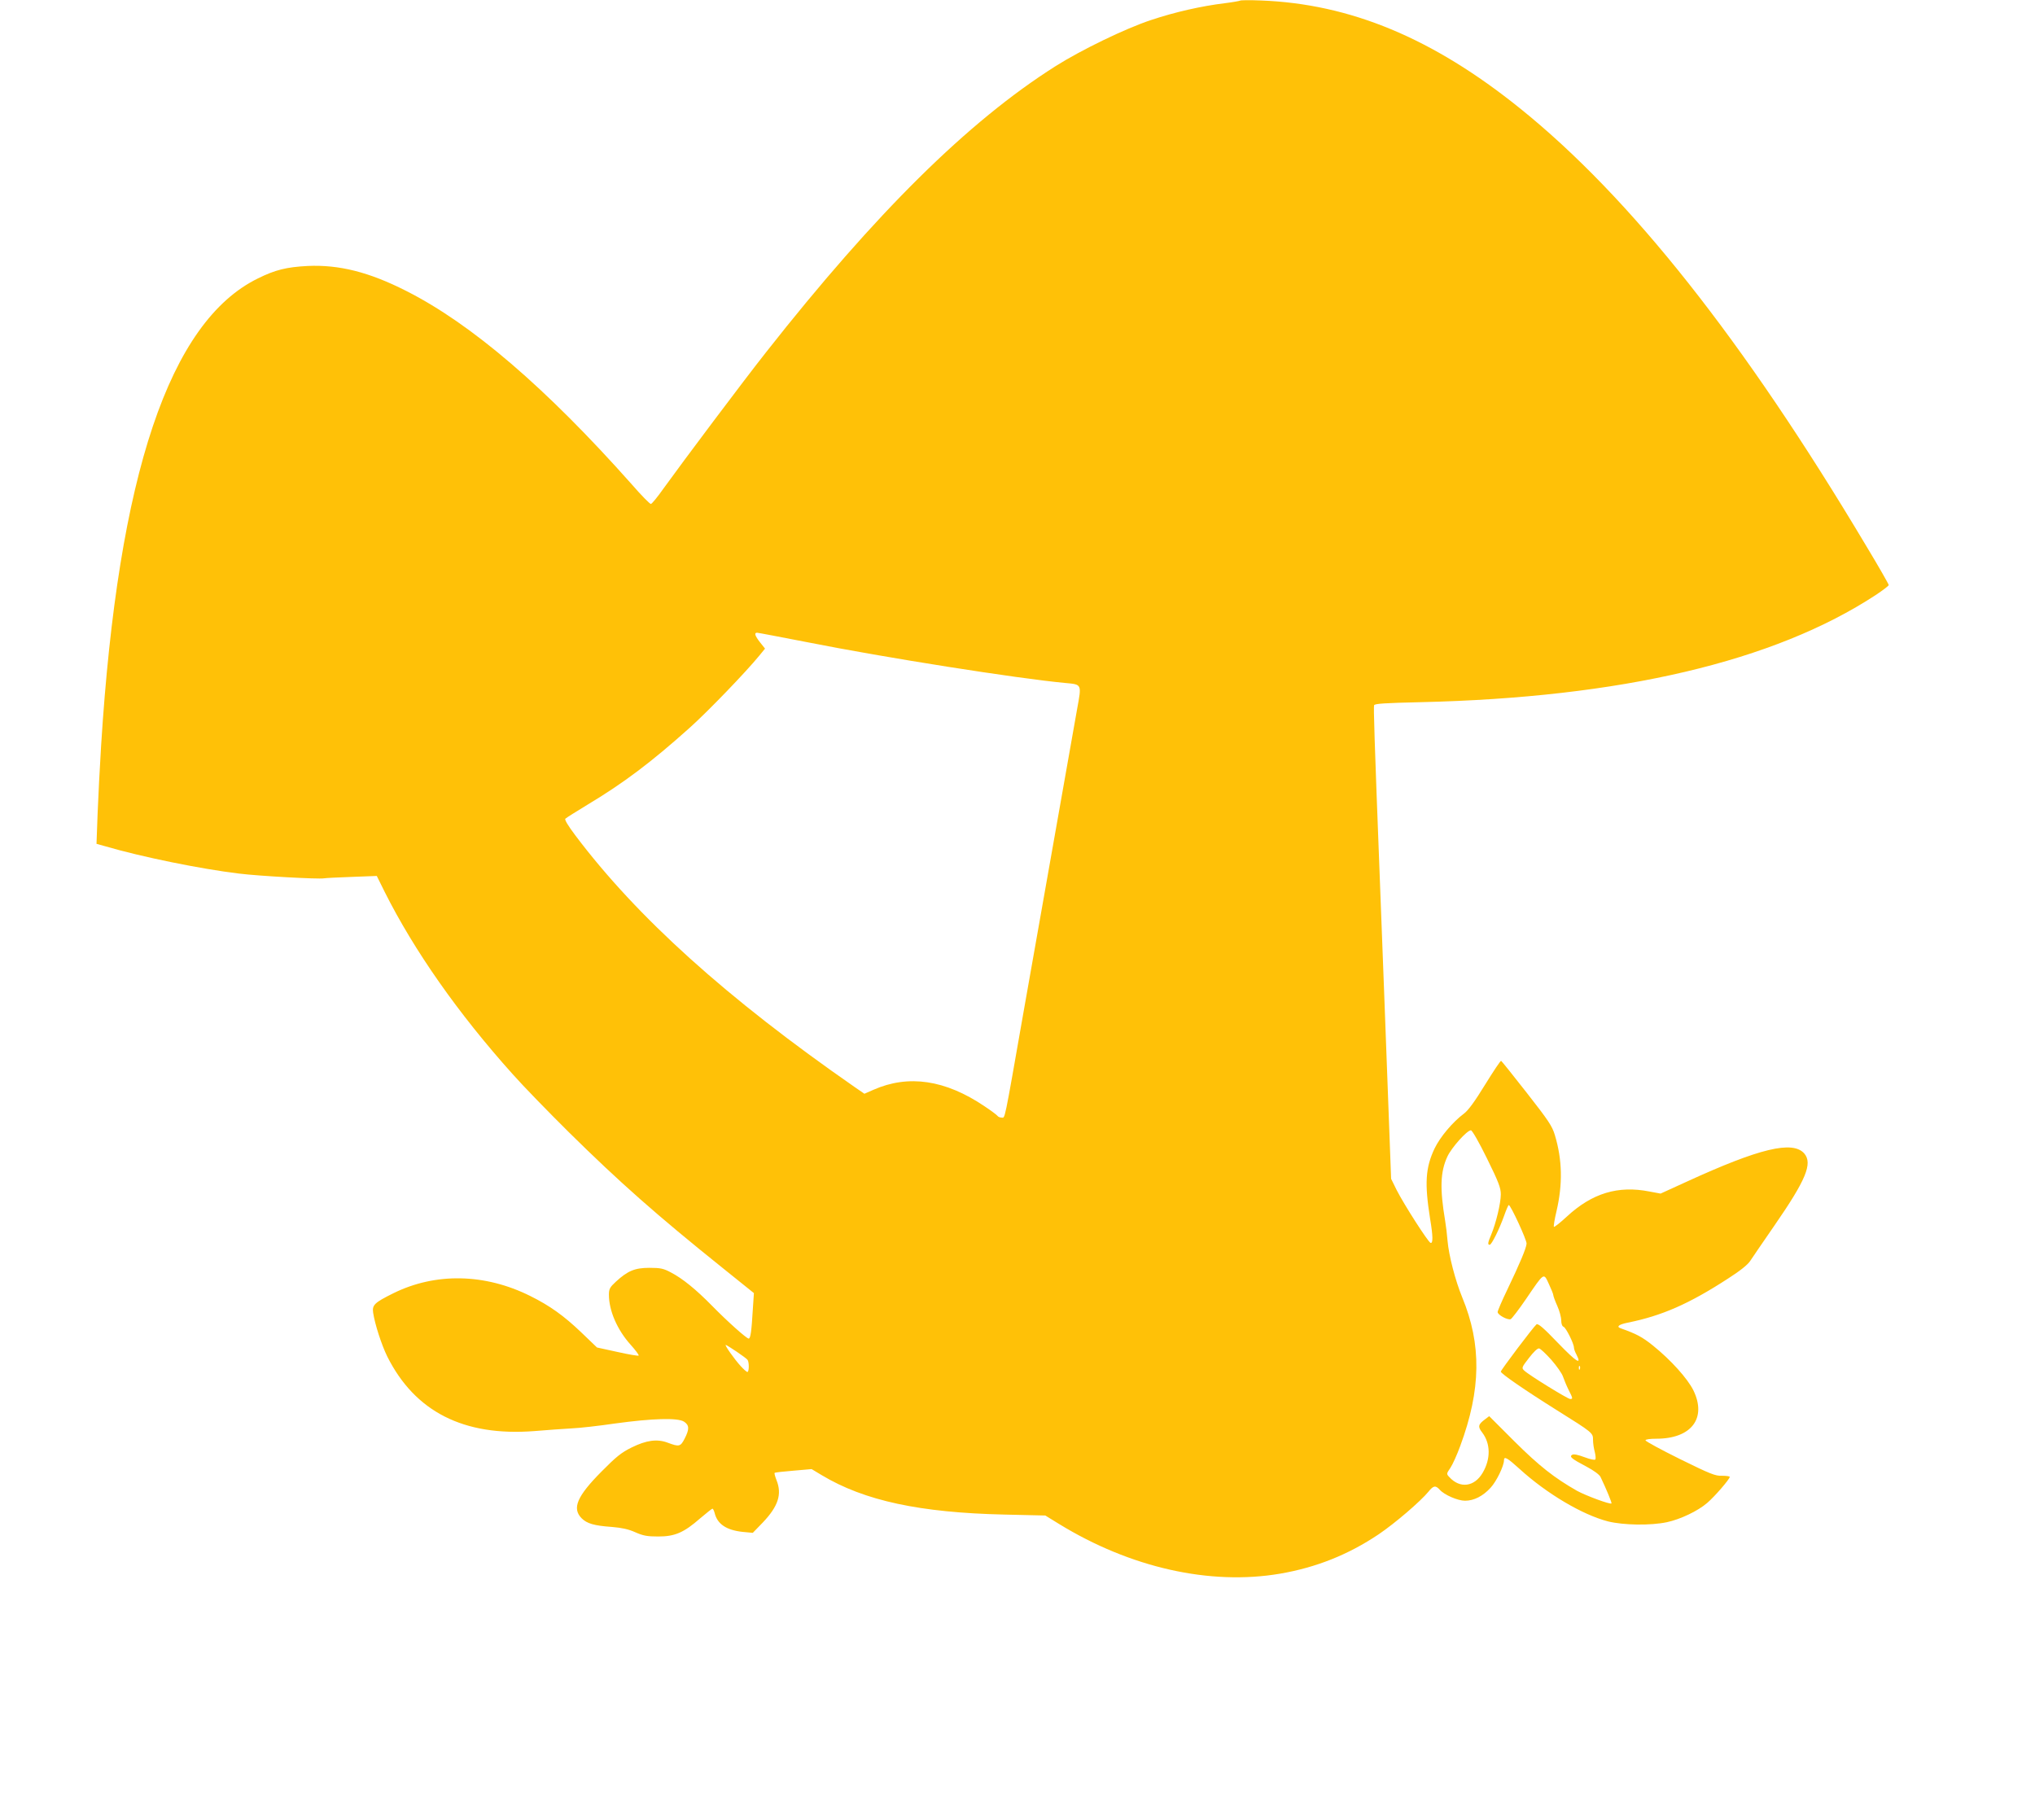 <?xml version="1.0" standalone="no"?>
<!DOCTYPE svg PUBLIC "-//W3C//DTD SVG 20010904//EN"
 "http://www.w3.org/TR/2001/REC-SVG-20010904/DTD/svg10.dtd">
<svg version="1.0" xmlns="http://www.w3.org/2000/svg"
 width="1280pt" height="1145pt" viewBox="0 0 1280 1145"
 preserveAspectRatio="xMidYMid meet">
<g transform="translate(0,1145) scale(0.1,-0.1)"
fill="#ffc107" stroke="none">
<path d="M7800 11446 c-3 -2 -46 -10 -95 -16 -148 -18 -316 -56 -465 -106
-161 -53 -441 -189 -602 -291 -548 -347 -1129 -921 -1819 -1798 -146 -185
-521 -685 -645 -857 -38 -54 -74 -98 -80 -98 -7 0 -61 55 -120 123 -540 608
-1009 1010 -1419 1217 -234 119 -423 166 -620 157 -132 -7 -203 -24 -312 -78
-557 -272 -880 -1234 -987 -2939 -8 -129 -18 -321 -22 -426 l-7 -192 54 -15
c232 -68 602 -143 842 -172 129 -16 501 -36 534 -30 10 2 89 6 175 9 l158 6
51 -103 c185 -368 461 -762 802 -1142 68 -77 228 -241 353 -365 320 -316 558
-526 967 -854 l199 -160 -7 -105 c-8 -134 -14 -181 -26 -181 -13 0 -134 108
-229 205 -103 105 -187 173 -260 211 -47 25 -66 29 -135 29 -92 0 -137 -19
-211 -87 -38 -35 -44 -46 -44 -82 0 -101 53 -222 136 -314 31 -35 54 -65 51
-69 -3 -3 -63 7 -134 23 l-128 28 -100 96 c-109 104 -197 167 -320 228 -285
142 -596 148 -861 17 -119 -59 -134 -74 -127 -122 11 -74 54 -205 89 -276 174
-347 480 -503 924 -469 80 7 186 14 235 17 50 2 173 16 275 31 233 32 394 37
433 11 33 -22 34 -47 3 -107 -26 -50 -34 -52 -106 -25 -66 25 -134 16 -227
-30 -65 -32 -97 -58 -189 -151 -155 -156 -187 -232 -126 -294 34 -34 79 -47
192 -55 60 -5 103 -14 145 -33 50 -22 75 -27 145 -27 105 0 161 24 265 115 39
33 73 60 76 60 4 0 10 -12 14 -27 17 -70 74 -108 176 -119 l64 -6 63 65 c97
102 122 178 86 267 -9 23 -14 43 -12 45 3 3 56 9 119 14 l114 10 65 -39 c267
-160 616 -235 1145 -247 l260 -6 86 -53 c448 -275 949 -388 1390 -313 227 39
429 119 621 248 102 69 262 206 313 268 31 39 45 41 71 12 28 -32 113 -69 159
-69 56 0 113 29 161 82 37 40 84 137 84 173 0 27 21 15 98 -55 170 -155 394
-288 556 -330 97 -24 267 -27 371 -5 84 18 194 70 253 121 47 40 142 150 142
164 0 4 -22 7 -48 7 -42 -2 -74 11 -265 105 -119 59 -217 112 -217 118 0 6 28
10 68 10 221 0 319 129 233 305 -37 74 -141 190 -254 281 -67 54 -105 74 -204
109 -28 10 -10 24 45 35 214 43 386 118 632 278 75 48 124 87 139 111 13 20
81 119 152 222 199 288 241 390 188 453 -73 83 -280 34 -744 -179 l-160 -73
-70 13 c-197 39 -360 -10 -519 -157 -42 -39 -79 -68 -82 -65 -3 3 4 47 16 97
40 171 37 324 -10 480 -17 57 -40 91 -176 265 -86 110 -159 201 -162 202 -4 2
-49 -66 -101 -150 -65 -106 -106 -162 -133 -182 -71 -53 -150 -147 -185 -220
-57 -121 -63 -218 -28 -440 19 -113 19 -158 3 -153 -16 6 -166 240 -213 332
l-35 71 -20 535 c-19 502 -26 708 -50 1325 -36 933 -41 1107 -37 1119 4 10 71
14 289 19 1264 29 2228 256 2866 674 45 30 82 58 82 63 0 5 -63 116 -141 245
-772 1295 -1484 2195 -2179 2754 -548 441 -1067 657 -1630 678 -69 3 -127 2
-130 -1z m-2726 -4035 c493 -98 1325 -229 1625 -257 107 -10 105 -5 76 -164
-123 -698 -253 -1431 -336 -1900 -126 -718 -116 -670 -139 -670 -10 0 -22 5
-25 10 -4 6 -40 33 -82 61 -247 167 -479 201 -699 104 l-57 -25 -61 42 c-805
559 -1370 1069 -1757 1583 -45 60 -69 99 -63 105 6 6 68 45 139 88 227 136
402 268 643 484 116 104 354 351 438 454 l36 44 -31 39 c-32 41 -39 61 -19 61
6 0 147 -27 312 -59z m4279 -3248 c74 -150 87 -186 87 -226 0 -56 -31 -183
-60 -252 -22 -52 -24 -65 -10 -65 12 0 60 96 91 183 13 37 26 67 29 67 12 0
114 -221 112 -243 -2 -29 -43 -126 -121 -289 -34 -70 -61 -134 -61 -141 0 -18
63 -52 82 -45 7 3 51 60 96 126 117 172 111 167 144 96 15 -32 28 -64 28 -70
0 -6 11 -37 25 -68 14 -31 25 -72 25 -92 0 -21 6 -37 15 -40 15 -6 65 -106 65
-131 0 -8 7 -28 16 -44 35 -69 0 -47 -116 73 -93 97 -126 125 -136 117 -20
-17 -224 -287 -224 -297 0 -12 149 -115 350 -241 230 -144 230 -144 230 -189
0 -20 5 -54 11 -75 5 -20 7 -42 4 -47 -3 -6 -32 0 -69 14 -40 15 -68 21 -77
15 -20 -12 -4 -25 89 -74 47 -25 81 -50 89 -65 36 -75 73 -164 69 -167 -8 -8
-161 49 -216 79 -144 82 -239 157 -394 311 l-159 159 -25 -19 c-45 -33 -48
-47 -19 -84 53 -70 54 -166 3 -253 -52 -89 -143 -101 -210 -27 -19 20 -18 21
7 58 14 21 42 83 62 138 131 354 135 638 12 935 -43 105 -84 262 -92 355 -3
39 -10 95 -15 125 -34 203 -31 308 14 405 26 56 123 165 148 165 8 0 52 -77
101 -177z m-4720 -1215 c34 -23 65 -46 69 -52 11 -15 10 -76 -1 -76 -5 0 -24
17 -43 38 -40 44 -102 132 -93 132 3 0 34 -19 68 -42z m5125 -52 c34 -39 67
-86 73 -105 7 -20 22 -57 35 -83 28 -55 28 -58 10 -58 -15 0 -262 152 -289
179 -17 16 -16 20 30 79 29 38 54 62 64 60 9 -2 43 -34 77 -72z m179 -58 c-3
-8 -6 -5 -6 6 -1 11 2 17 5 13 3 -3 4 -12 1 -19z"/>
</g>
</svg>
